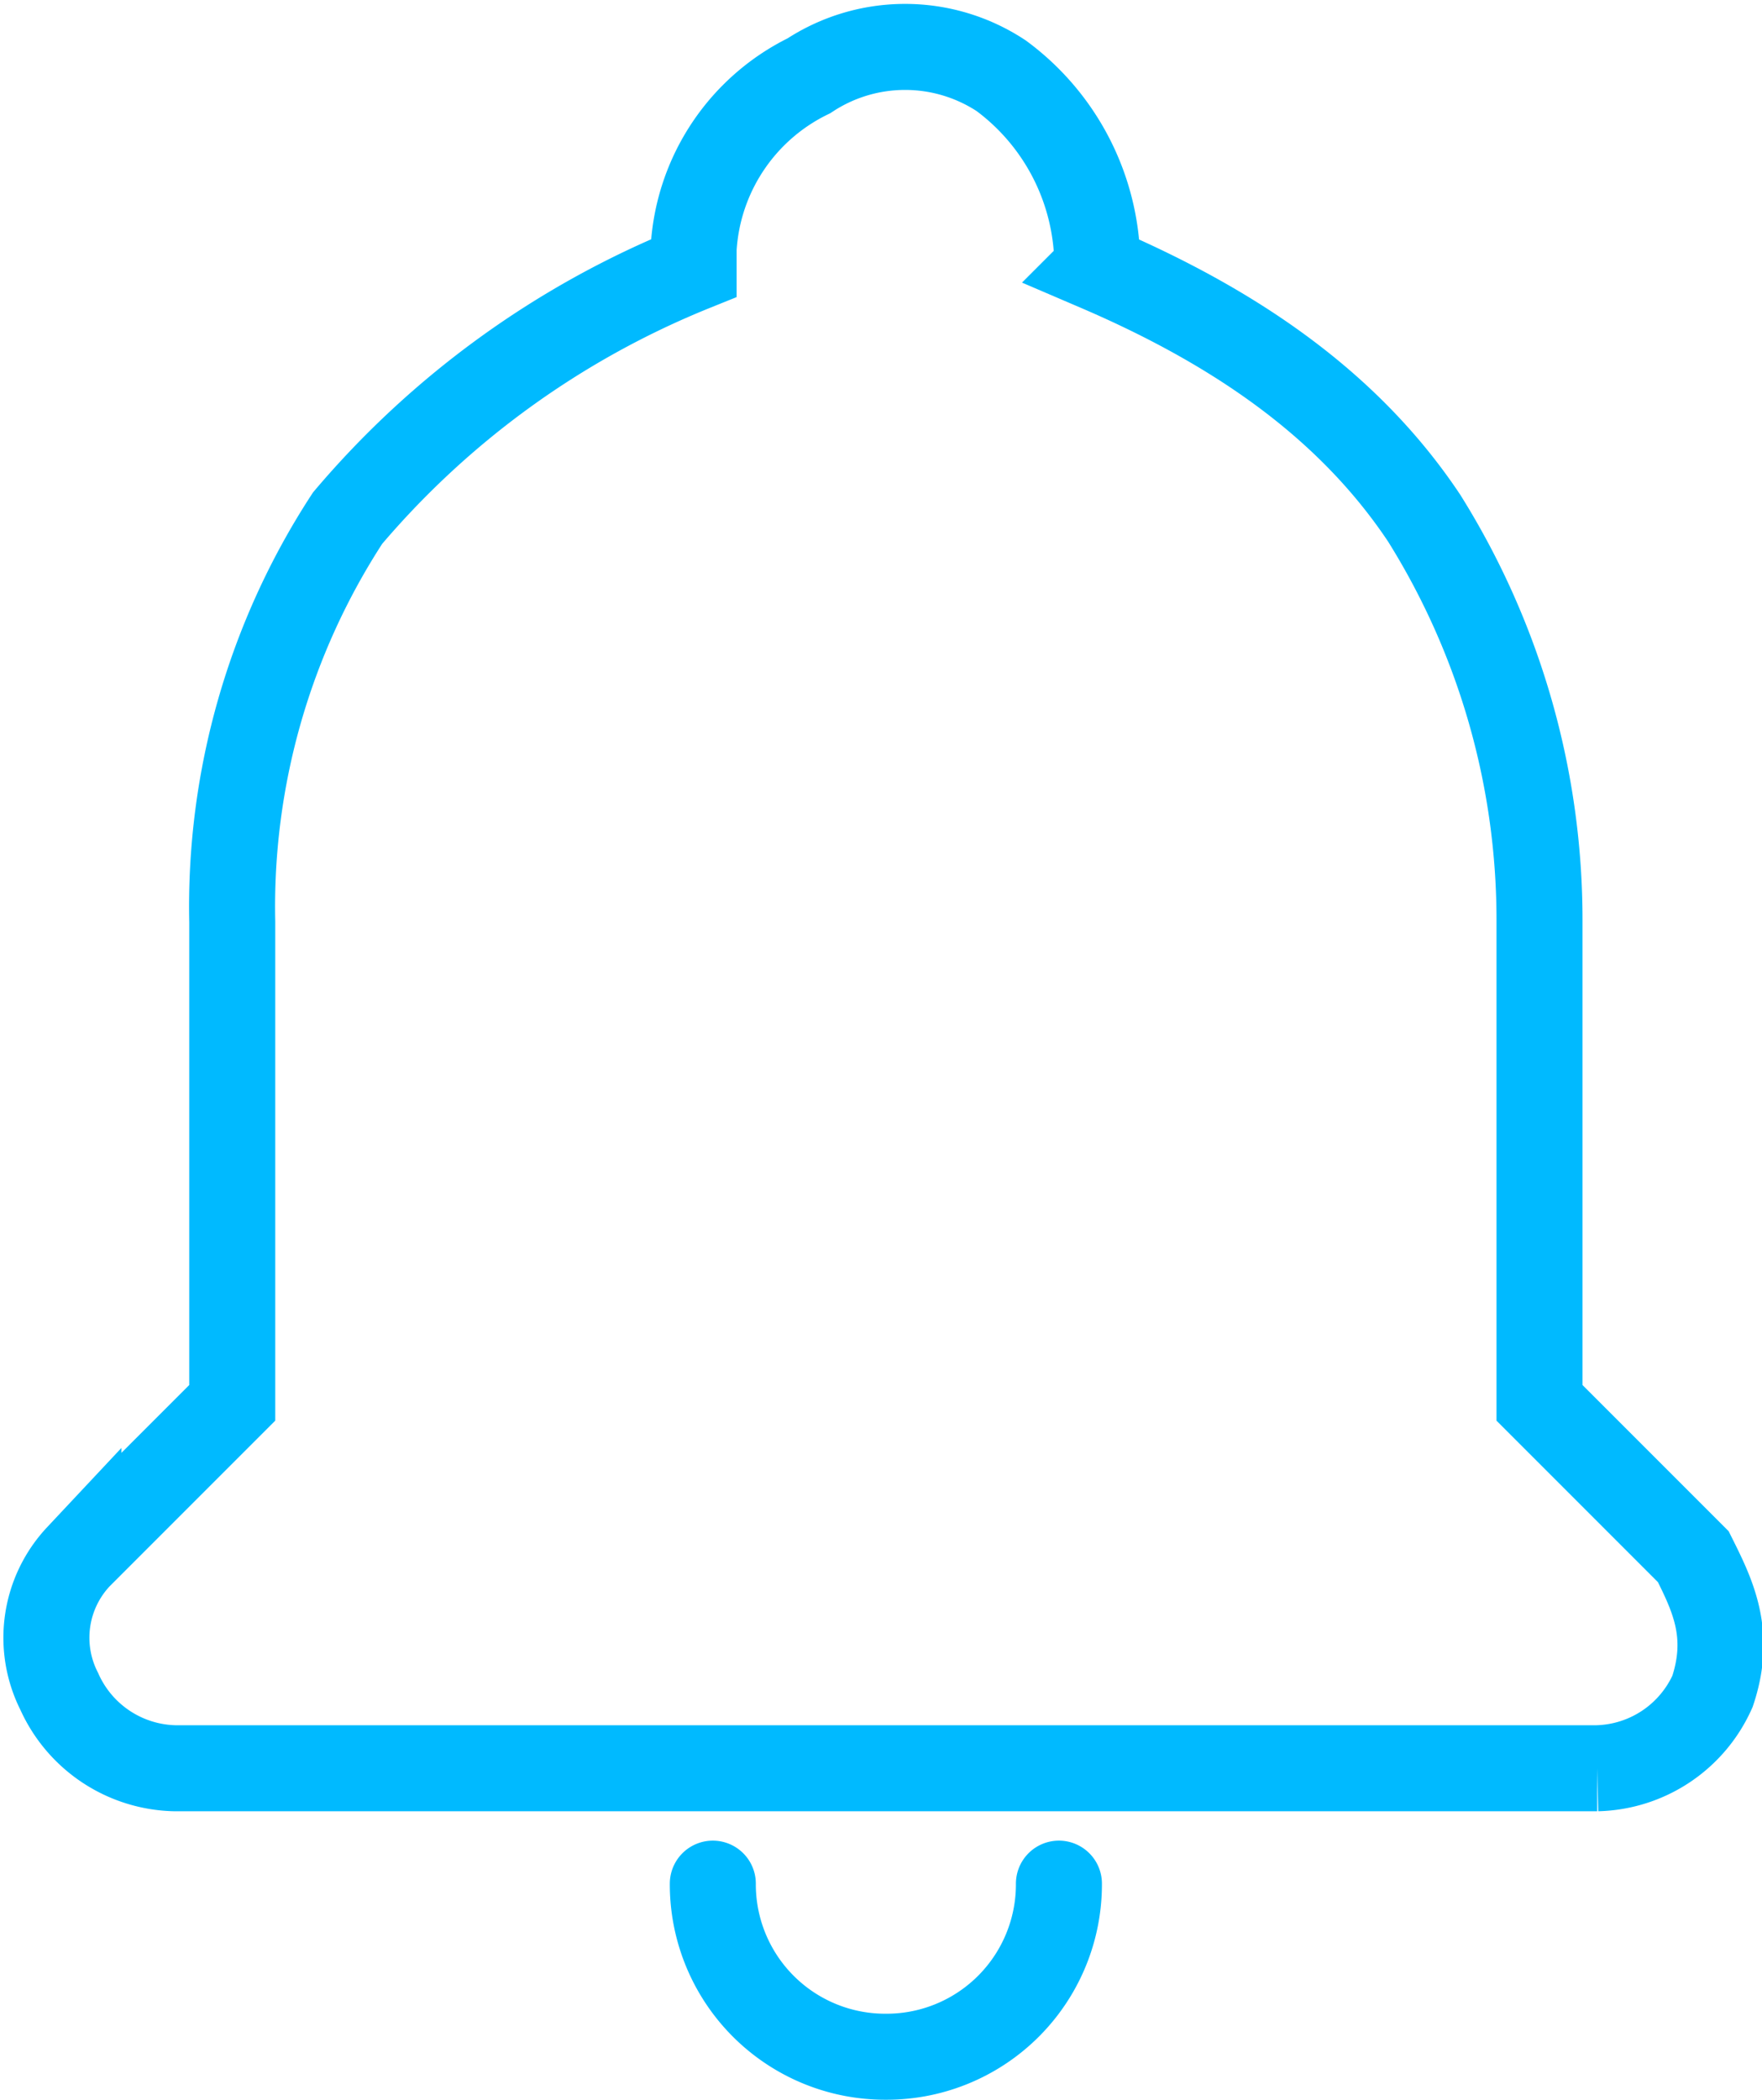 <svg height="97.634" viewBox="0 0 81.945 97.634" width="81.945" xmlns="http://www.w3.org/2000/svg"><g fill="none" stroke="#00baff" stroke-miterlimit="10" stroke-width="4"><path d="m61.408 90.812h22.352a6.037 6.037 0 0 0 5.364-3.577c.894-2.683 0-4.471-.894-6.26l-7.153-7.154v-22.357a35.2 35.2 0 0 0 -5.364-18.78c-3.576-5.366-8.941-8.943-15.2-11.626a11.007 11.007 0 0 0 -4.47-8.943 8.12 8.12 0 0 0 -8.941 0 9.562 9.562 0 0 0 -5.364 8.048v.894a41.382 41.382 0 0 0 -16.093 11.628 33.066 33.066 0 0 0 -5.364 18.78v22.356l-7.153 7.154a5.509 5.509 0 0 0 -.894 6.26 6.037 6.037 0 0 0 5.366 3.577z" transform="translate(-9.48 -8.592)"/><path d="m31.209 20.325a8.015 8.015 0 0 1 -8.048 8.048 8.015 8.015 0 0 1 -8.048-8.048" stroke-linecap="round" transform="translate(18.038 67.261)"/></g></svg>
